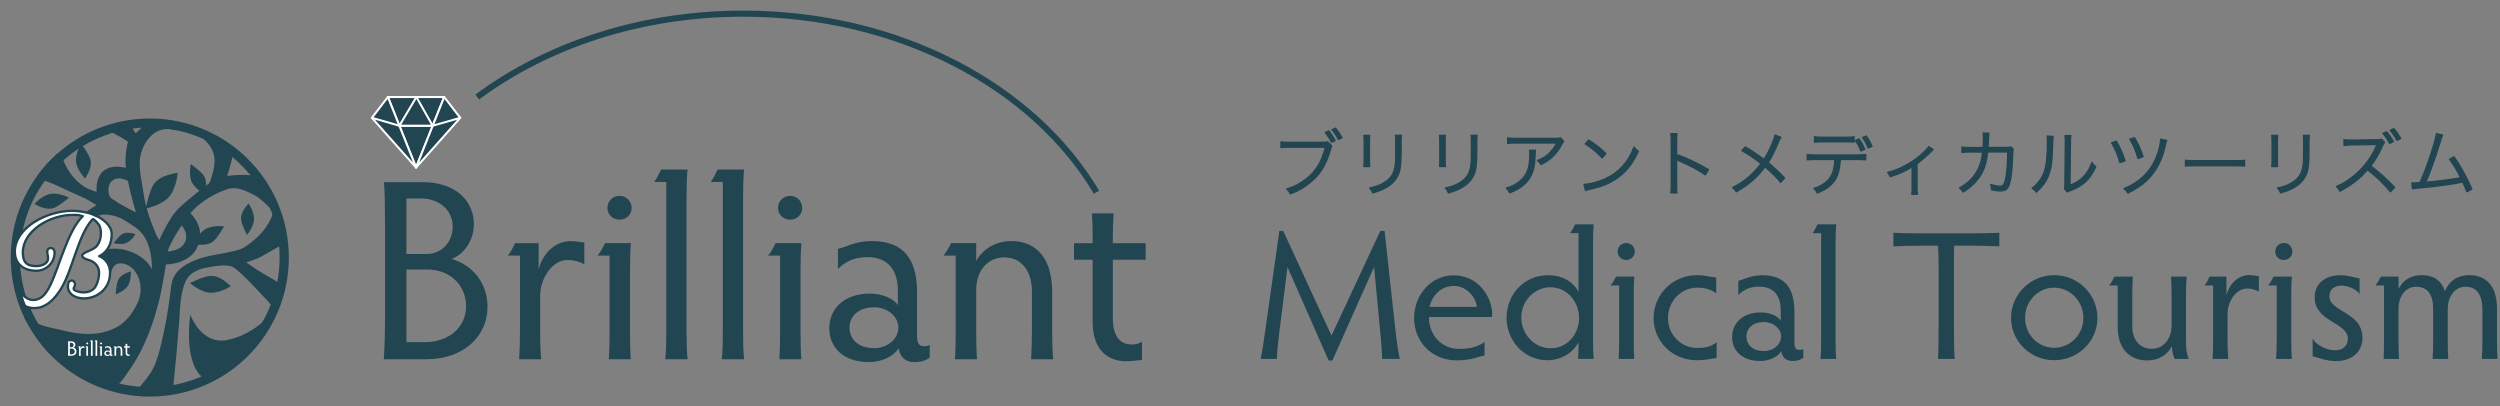 <?xml version="1.0" encoding="UTF-8"?>
<svg id="_レイヤー_1" data-name="レイヤー_1" xmlns="http://www.w3.org/2000/svg" version="1.1" xmlns:xlink="http://www.w3.org/1999/xlink" viewBox="0 0 405.07 65.84">
  <rect x="0" y="0" width="405.07" height="65.84" fill="#808080" stroke="none"/>
  <!-- Generator: Adobe Illustrator 29.3.1, SVG Export Plug-In . SVG Version: 2.1.0 Build 151)  -->
  <defs>
    <style>
      .st0 {
        stroke-width: .38px;
      }

      .st0, .st1 {
        fill: #fff;
      }

      .st0, .st2, .st3, .st4, .st5, .st6, .st7, .st8 {
        stroke-linecap: round;
        stroke-linejoin: round;
      }

      .st0, .st2, .st3, .st4, .st7, .st9, .st8, .st10 {
        stroke: #214551;
      }

      .st11, .st2, .st3, .st4, .st6, .st9, .st8 {
        fill: #214551;
      }

      .st2 {
        stroke-width: .21px;
      }

      .st12, .st5, .st7, .st10 {
        fill: none;
      }

      .st3 {
        stroke-width: .68px;
      }

      .st4 {
        stroke-width: .78px;
      }

      .st5, .st6 {
        stroke: #fff;
        stroke-width: .33px;
      }

      .st7 {
        stroke-width: 1.54px;
      }

      .st13 {
        clip-path: url(#clippath);
      }

      .st9 {
        stroke-width: .55px;
      }

      .st9, .st10 {
        stroke-miterlimit: 10;
      }

      .st8 {
        stroke-width: .73px;
      }

      .st10 {
        stroke-width: .99px;
      }
    </style>
    <clipPath id="clippath">
      <circle class="st12" cx="24.27" cy="41.73" r="22.53"/>
    </clipPath>
  </defs>
  <g>
    <path class="st11" d="M204.27,58.16c.21-.95.54-3.21.85-5.38l2.17-15.36h.63l7.82,16.96,7.91-16.96h.69l1.75,15.98c.24,2.11.42,3.36.72,4.75h-2.87c0-.95-.09-2.05-.27-4.04l-1.03-10.87-6.76,15.18h-.6l-6.67-15.15-1.33,10.61c-.21,1.75-.36,3.15-.39,4.28h-2.63Z"/>
    <path class="st11" d="M240.54,57.62c-1.03.12-1.96.77-4.53.77-3.99,0-6.88-3-6.88-6.86s2.84-6.92,6.4-6.92c4.23,0,6.25,3.83,6.25,6.24,0,.18-.03.42-.06.51h-10.18c-.09,2.7,1.9,5.17,4.83,5.17,1.69,0,2.84-.24,4.17-1.1v2.2ZM239.3,49.72c-.18-1.54-1.6-3.39-3.77-3.39-1.99,0-3.44,1.49-3.93,3.39h7.7Z"/>
    <path class="st11" d="M255.7,58.16c.06-.56.06-1.25.06-2.67-1.12,1.96-3.08,2.88-5.04,2.88-3.74,0-6.61-3.12-6.61-6.89s2.84-6.89,6.73-6.89c2.08,0,3.96.89,4.92,2.7v-9.51h-1.39c.33-.36.66-1.04.85-1.43h2.99c-.06.95-.09,1.84-.09,2.64v16.1c0,1.25.03,2.29.09,3.06h-2.51ZM251.23,46.54c-2.6,0-4.74,2.2-4.74,4.9s2.11,4.99,4.77,4.99,4.59-2.23,4.59-4.93-2.05-4.96-4.62-4.96Z"/>
    <path class="st11" d="M262.26,58.16c.06-.65.09-2.05.09-3.09v-8.82h-1.39c.33-.36.63-.95.88-1.43h2.96c-.06.68-.09,1.96-.09,3.06v7.19c0,1.1.03,2.5.09,3.09h-2.54ZM263.49,39.38c.79,0,1.39.59,1.39,1.4,0,.74-.6,1.34-1.39,1.34s-1.39-.59-1.39-1.34c0-.8.6-1.4,1.39-1.4Z"/>
    <path class="st11" d="M275,56.38c1.51,0,2.39-.3,3.14-.95v2.58c-1.03.12-1.75.36-3.2.36-3.99,0-7.01-3.06-7.01-6.83s3.02-6.95,7.01-6.95c1.33,0,2.17.3,3.14.36v2.58c-.82-.59-1.66-.92-3.08-.92-2.66,0-4.74,2.23-4.74,4.93s2.11,4.84,4.74,4.84Z"/>
    <path class="st11" d="M292.18,57.98c-.39.27-.88.51-1.78.51s-1.63-.51-1.78-1.58c-.69,1.01-2.02,1.58-3.44,1.58-2.84,0-4.53-1.63-4.53-3.86s1.66-4.01,4.68-4.01c1.42,0,2.75.59,3.2,1.34v-1.69c0-2.11-.94-3.83-3.5-3.83-1.6,0-2.63.59-3.38,1.37v-2.32c.85-.15,1.93-.89,3.9-.89,3.5,0,5.19,1.9,5.19,5.91v5.02c0,.95.36,1.16.79,1.16.24,0,.51-.03.66-.15v1.46ZM285.81,56.88c1.54,0,2.78-1.04,2.78-2.38,0-1.25-1.24-2.32-2.78-2.32-1.84,0-2.84,1.07-2.84,2.32,0,1.34,1,2.38,2.84,2.38Z"/>
    <path class="st11" d="M294.96,58.16c.09-.68.12-2.05.12-3.06v-17.32h-1.39c.3-.42.6-1.01.79-1.43h3.05c-.09.68-.12,2.11-.12,3.06v15.69c0,1.07.03,2.38.12,3.06h-2.57Z"/>
    <path class="st11" d="M318.73,37.81c2.08,0,4.29-.03,5.22-.09v2.2c-.94-.06-3.14-.12-5.22-.12h-2.11c-.03,1.1-.03,2.61-.03,3.83v9.21c0,2.02.03,4.4.12,5.32h-2.69c.06-.92.09-3.3.09-5.32v-9.21c0-1.22-.03-2.73-.09-3.83h-2.08c-2.05,0-4.23.06-5.16.12v-2.2c.94.06,3.11.09,5.16.09h6.79Z"/>
    <path class="st11" d="M332.83,44.58c3.87,0,7.01,3.09,7.01,6.92s-3.14,6.86-7.01,6.86-6.98-3.06-6.98-6.86,3.14-6.92,6.98-6.92ZM332.83,56.35c2.63,0,4.74-2.17,4.74-4.84s-2.11-4.9-4.74-4.9-4.71,2.2-4.71,4.9,2.08,4.84,4.71,4.84Z"/>
    <path class="st11" d="M352.37,58.16c-.24-.45-.42-1.13-.45-2.05-.75,1.34-2.05,2.29-4.05,2.29-2.72,0-4.74-1.84-4.74-5.38v-6.77h-1.39c.33-.36.63-.95.85-1.43h2.99c-.06.86-.09,2.26-.09,3.06v4.93c0,2.64,1.57,3.71,3.14,3.71,1.93,0,3.23-1.63,3.23-3.77v-4.87c0-.8-.03-2.2-.09-3.06h2.54c-.09.86-.12,2.26-.12,3.06v7.34c0,1.34.15,2.26.45,2.94h-2.26Z"/>
    <path class="st11" d="M358.5,58.16c.06-1.01.09-2.05.09-3.06v-8.85h-1.39c.33-.42.63-.98.82-1.43h2.72v3.03c.51-1.99,2.02-3.27,3.62-3.27.91,0,1.21.15,1.63.15v2.52c-.54-.33-1.21-.5-1.96-.5-1.66,0-3.11,2.02-3.11,4.16v4.19c0,1.01.03,2.05.12,3.06h-2.54Z"/>
    <path class="st11" d="M368.8,58.16c.06-.65.09-2.05.09-3.09v-8.82h-1.39c.33-.36.63-.95.88-1.43h2.96c-.06.68-.09,1.96-.09,3.06v7.19c0,1.1.03,2.5.09,3.09h-2.54ZM370.04,39.38c.79,0,1.39.59,1.39,1.4,0,.74-.6,1.34-1.39,1.34s-1.39-.59-1.39-1.34c0-.8.6-1.4,1.39-1.4Z"/>
    <path class="st11" d="M374.72,54.86c.6,1.1,2.29,1.9,3.62,1.9,1.24,0,2.08-.71,2.08-1.87,0-2.7-5.38-2.7-5.38-6.71,0-2.11,1.54-3.59,4.26-3.59,1.3,0,2.23.45,3.02.51v2.58c-.48-.86-1.99-1.4-2.93-1.4-1.36,0-1.96.77-1.96,1.72,0,2.58,5.35,2.5,5.35,6.74,0,2.2-1.63,3.77-4.32,3.77-1.57,0-2.93-.62-3.75-.77v-2.88Z"/>
    <path class="st11" d="M386.22,58.16c.03-.71.06-2.11.06-3.09v-8.82h-1.39c.3-.39.66-.98.88-1.43h2.87v1.99c.63-1.31,1.9-2.23,3.71-2.23,2.2,0,3.32,1.1,3.8,2.61.54-1.46,1.87-2.61,3.93-2.61,2.84,0,4.5,1.87,4.5,5.41v5.08c0,1.01.03,2.29.09,3.09h-2.54c.06-.86.09-2.23.09-3.09v-4.81c0-2.67-1-3.8-2.78-3.8-1.54,0-2.84,1.37-2.84,3.65v4.96c0,1.1.03,2.35.09,3.09h-2.54c.06-.77.09-1.96.09-3.09v-5.05c0-2.14-.79-3.56-2.78-3.56-1.48,0-2.84,1.25-2.84,3.68v4.93c0,.98.03,2.38.09,3.09h-2.51Z"/>
  </g>
  <g>
    <path class="st2" d="M215.78,23.65q-.08.12-.24.72c-.34,1.23-.9,2.48-1.51,3.35-.68.99-1.72,1.95-2.85,2.66-.66.42-1.18.67-2.13,1.03-.17-.37-.27-.5-.57-.8,1.04-.31,1.73-.64,2.62-1.23,1.9-1.28,3-2.93,3.65-5.53h-5.9c-.59,0-.92.01-1.3.07v-.93c.44.06.67.07,1.31.07h5.49c.46,0,.54-.01.75-.09l.68.68ZM215.29,21.21c.43.52.75,1.01,1.04,1.58l-.59.27c-.28-.58-.61-1.1-1.03-1.6l.58-.24ZM216.39,20.75c.43.52.75,1.01,1.06,1.58l-.59.27c-.29-.58-.63-1.1-1.04-1.6l.58-.24Z"/>
    <path class="st2" d="M221.94,21.94c-.03.28-.05.43-.05.96v3.12c0,.56.01.68.05.96h-.96c.03-.27.05-.51.05-.97v-3.1c0-.5-.01-.7-.05-.97h.96ZM227.08,21.94c-.05.27-.06.45-.06,1.01v1.37c0,1.84-.08,2.86-.29,3.54-.34,1.09-1.07,1.94-2.2,2.57-.57.32-1.12.54-2.11.83-.13-.34-.2-.45-.49-.8,1.04-.23,1.6-.43,2.2-.79,1.08-.63,1.64-1.37,1.86-2.45.13-.66.16-1.19.16-2.96v-1.31c0-.6-.01-.77-.05-1.02h.97Z"/>
    <path class="st2" d="M234.2,21.94c-.04.28-.05.43-.05.96v3.12c0,.56.01.68.05.96h-.96c.04-.27.05-.51.05-.97v-3.1c0-.5-.01-.7-.05-.97h.96ZM239.34,21.94c-.05.27-.06.45-.06,1.01v1.37c0,1.84-.08,2.86-.29,3.54-.34,1.09-1.07,1.94-2.2,2.57-.57.32-1.12.54-2.11.83-.13-.34-.2-.45-.49-.8,1.04-.23,1.6-.43,2.2-.79,1.08-.63,1.64-1.37,1.86-2.45.13-.66.16-1.19.16-2.96v-1.31c0-.6-.01-.77-.05-1.02h.97Z"/>
    <path class="st2" d="M248.77,24.35q-.03.21-.05.81c-.04,1.94-.36,3.08-1.15,4.08-.71.89-1.57,1.47-2.97,2.01-.17-.37-.25-.49-.53-.78.94-.28,1.52-.57,2.12-1.07,1.23-.99,1.68-2.17,1.68-4.43,0-.33-.01-.41-.05-.63h.94ZM253.35,22.89c-.12.15-.14.19-.28.46-.8,1.55-1.88,2.61-3.39,3.31-.17-.29-.27-.39-.57-.66.81-.31,1.29-.59,1.83-1.1.53-.5.96-1.07,1.3-1.73h-6.59c-.64,0-.94.01-1.37.06v-.89c.39.06.72.08,1.38.08h6.23q.78,0,.99-.08l.46.56Z"/>
    <path class="st2" d="M256.66,29.88c.9-.04,2.3-.39,3.37-.89,2.24-1,3.79-2.7,4.73-5.16.27.36.38.46.71.68-.93,2.02-2.01,3.37-3.54,4.43-1.19.81-2.39,1.29-4.33,1.73-.31.07-.41.09-.7.19l-.25-.97ZM257.41,22.69c1.24.79,1.96,1.36,2.79,2.18l-.6.72c-.83-.9-1.75-1.66-2.76-2.27l.57-.63Z"/>
    <path class="st2" d="M270.72,31.25c.05-.31.07-.59.07-1.22v-7.2c0-.61-.02-.89-.07-1.18h1c-.05.3-.06.55-.06,1.21v2.17c1.79.64,3.13,1.28,5.16,2.45l-.5.86c-1.09-.77-2.69-1.62-4.33-2.3-.17-.07-.25-.12-.36-.2h-.02c.03.24.05.41.05.7v3.49c0,.65.01.9.06,1.23h-1Z"/>
    <path class="st2" d="M288.55,22.25c-.15.22-.2.32-.36.71-.75,1.77-1.11,2.48-1.7,3.39,1,.82,1.74,1.53,2.67,2.49l-.65.72c-.61-.79-1.36-1.53-2.53-2.52-1.22,1.67-2.63,2.89-4.66,4.04-.21-.35-.3-.45-.6-.7,1.86-.9,3.34-2.16,4.62-3.87-1.06-.85-2.15-1.57-3.12-2.1l.58-.61c1.14.68,1.72,1.07,3.02,2.02.54-.86.96-1.69,1.37-2.7.29-.71.35-.89.41-1.23l.97.37Z"/>
    <path class="st2" d="M298.18,25.83c-.01.35-.06.78-.13,1.23-.2,1.37-.68,2.32-1.57,3.06-.51.44-1.09.77-2.04,1.15-.16-.35-.25-.48-.54-.75,1.52-.49,2.46-1.23,2.93-2.28.27-.58.44-1.5.46-2.4h-3.14c-.6,0-.94.01-1.33.06v-.86c.41.06.68.07,1.35.07h6.78c.66,0,.94-.01,1.35-.07v.86c-.39-.05-.73-.06-1.33-.06h-2.78ZM294,22.16c.38.07.61.08,1.33.08h3.75c.68,0,.9-.01,1.33-.08v.88c-.35-.05-.65-.06-1.32-.06h-3.77c-.67,0-.97.01-1.32.06v-.88ZM301.23,22.52c.38.53.57.88.93,1.68l-.64.26c-.28-.7-.5-1.12-.9-1.69l.61-.24ZM302.39,22.04c.37.51.59.9.93,1.67l-.63.27c-.28-.71-.51-1.14-.92-1.7l.61-.23Z"/>
    <path class="st2" d="M313.22,24.23c-.13.09-.15.13-.28.27-.63.65-1.21,1.17-2.33,2.04v3.92c0,.45.01.73.06,1.02h-.9c.03-.28.05-.43.05-1.01v-3.44c-1.14.72-2.12,1.16-3.56,1.6-.12-.3-.19-.42-.41-.7,1.16-.31,1.84-.57,2.69-1.02,1.28-.65,2.33-1.43,3.32-2.41.35-.34.48-.49.65-.75l.72.49Z"/>
    <path class="st2" d="M321.3,23.89c.05-.59.07-1.23.07-1.74,0-.27-.01-.39-.05-.6l.94.02q-.05.27-.09,1.5c-.02.36-.02.5-.06.82h2.9c.52-.01.53-.02.77-.09l.43.37c-.07.17-.08.28-.09.7-.04,1.51-.17,3.26-.33,4.06-.29,1.59-.64,2.01-1.68,2.01-.37,0-.82-.06-1.44-.2v-.14c0-.27-.02-.43-.13-.73.63.21,1.11.3,1.5.3.57,0,.75-.28.97-1.43.17-.92.28-2.4.29-4.12h-3.25c-.15,1.5-.42,2.46-.93,3.43-.65,1.19-1.73,2.28-3.04,3.07-.21-.34-.3-.43-.59-.68,1.38-.73,2.38-1.75,3.02-3.05.39-.81.57-1.46.72-2.76h-2.11c-.68.01-.81.01-1.23.07v-.88c.38.07.66.08,1.24.08h2.17Z"/>
    <path class="st2" d="M332.67,22.11q-.05.29-.07,1c-.09,3.14-.19,4-.63,5.17-.39,1.08-.95,1.86-2.01,2.86-.23-.3-.35-.41-.7-.63.95-.75,1.58-1.59,1.96-2.67.36-1.01.52-2.53.52-4.98,0-.42-.01-.56-.05-.82l.96.06ZM335.54,21.98c-.06.28-.07.49-.07,1.02l-.07,7c.96-.36,1.55-.73,2.16-1.35.64-.66,1.09-1.43,1.37-2.32.24.31.34.42.65.67-.57,1.33-1.33,2.3-2.33,2.98-.51.35-.97.58-1.66.85q-.21.08-.37.14c-.14.06-.16.07-.27.13l-.46-.53c.07-.2.08-.29.08-.79l.07-6.78q0-.75-.05-1.03h.95Z"/>
    <path class="st2" d="M342.9,22.87c.61,1.02,1.02,1.94,1.42,3.2l-.83.27c-.34-1.16-.79-2.26-1.36-3.2l.78-.27ZM351.07,22.75c-.1.25-.12.31-.23.8-.29,1.26-.54,2.04-.97,2.89-1.07,2.18-2.55,3.59-5.09,4.85-.2-.34-.29-.46-.63-.74,1.26-.5,2.29-1.15,3.2-2.03,1.26-1.21,2.17-2.9,2.59-4.87.1-.48.14-.74.15-1.1l.99.21ZM345.84,22.3c.57.92,1.02,1.9,1.4,3.08l-.82.3c-.35-1.22-.73-2.12-1.33-3.14l.75-.24Z"/>
    <path class="st2" d="M354.11,25.96c.34.06.65.07,1.44.07h6.74c.86,0,1.04-.01,1.4-.06v.94c-.37-.04-.64-.05-1.42-.05h-6.73c-.85,0-1.09.01-1.44.05v-.95Z"/>
    <path class="st2" d="M369.05,21.94c-.03.28-.05.43-.05.96v3.12c0,.56.01.68.05.96h-.96c.03-.27.05-.51.05-.97v-3.1c0-.5-.01-.7-.05-.97h.96ZM374.18,21.94c-.05.27-.06.45-.06,1.01v1.37c0,1.84-.08,2.86-.29,3.54-.34,1.09-1.07,1.94-2.2,2.57-.57.32-1.12.54-2.11.83-.13-.34-.2-.45-.49-.8,1.04-.23,1.6-.43,2.2-.79,1.08-.63,1.63-1.37,1.86-2.45.13-.66.16-1.19.16-2.96v-1.31c0-.6-.01-.77-.05-1.02h.97Z"/>
    <path class="st2" d="M387.31,31.08c-.92-1.16-2.23-2.42-3.71-3.58-.81.94-1.38,1.46-2.21,2.08-.8.59-1.41.96-2.27,1.4-.19-.36-.28-.49-.57-.77.89-.36,1.46-.68,2.35-1.35,1.86-1.37,3.29-3.19,4.14-5.23.02-.07.04-.08.06-.14t.04-.08c-.1.01-.14.01-.28.01l-3.87.06c-.52.01-.86.03-1.19.09l-.02-.94c.31.06.52.07.92.07h.3l4.14-.06c.41,0,.54-.02.74-.09l.49.51c-.12.13-.2.27-.33.56-.65,1.44-1.19,2.37-1.91,3.26,1.52,1.16,2.54,2.08,3.86,3.47l-.66.73ZM386.7,21.35c.48.56.7.88,1.1,1.59l-.61.3c-.33-.63-.64-1.1-1.1-1.64l.61-.25ZM387.88,20.85c.48.56.7.88,1.1,1.59l-.61.3c-.32-.63-.64-1.1-1.1-1.62l.61-.27Z"/>
    <path class="st2" d="M395.77,21.91c-.12.22-.2.45-.31.83-.85,2.78-1.63,5.01-2.41,6.78,1.54-.1,4.27-.46,5.64-.73-.61-1.22-1.22-2.21-1.79-3l.72-.39c.93,1.28,2.09,3.38,2.89,5.24l-.81.44c-.25-.66-.42-1.03-.68-1.57-1.95.38-4.26.7-7.13.96-.44.03-.76.08-.99.13l-.12-.96q.27.01.33.01c.08,0,.72-.03.99-.06.72-1.62,1.18-2.85,1.75-4.59.57-1.75.82-2.68.92-3.34l1.02.24Z"/>
  </g>
  <g>
    <g>
      <path class="st11" d="M62.18,58.21c.13-1.3.21-4.65.21-7.5v-13.15c0-2.85-.04-6.79-.17-8.04h6.3c5.45,0,8.26,3.18,8.26,6.79,0,2.85-1.79,4.98-3.62,5.65,3.49,1.01,5.83,3.94,5.83,7.75,0,4.69-3.75,8.5-9.97,8.5h-6.86ZM65.85,41.16h3.28c2.38,0,4.22-1.88,4.22-4.48s-2.17-4.52-5.11-4.52h-2.39v9.01ZM65.85,55.44h2.94c3.88,0,6.73-2.35,6.73-5.82s-2.68-5.95-6.26-5.95h-3.41v11.77Z"/>
      <path class="st11" d="M84.12,58.21c.08-1.42.13-2.89.13-4.31v-12.48h-1.96c.47-.59.89-1.38,1.15-2.01h3.83v4.27c.72-2.81,2.85-4.61,5.11-4.61,1.28,0,1.7.21,2.3.21v3.56c-.77-.46-1.7-.71-2.77-.71-2.34,0-4.39,2.85-4.39,5.86v5.91c0,1.42.04,2.89.17,4.31h-3.58Z"/>
      <path class="st11" d="M98.64,58.21c.09-.92.13-2.89.13-4.36v-12.44h-1.96c.47-.5.89-1.34,1.23-2.01h4.17c-.08.96-.13,2.76-.13,4.31v10.14c0,1.55.04,3.52.13,4.36h-3.58ZM100.38,31.74c1.11,0,1.96.84,1.96,1.97,0,1.05-.85,1.88-1.96,1.88s-1.96-.84-1.96-1.88c0-1.13.85-1.97,1.96-1.97Z"/>
      <path class="st11" d="M107.79,58.21c.13-.96.17-2.89.17-4.31v-24.42h-1.96c.43-.59.85-1.42,1.11-2.01h4.3c-.13.96-.17,2.97-.17,4.31v22.12c0,1.51.04,3.35.17,4.31h-3.62Z"/>
      <path class="st11" d="M116.95,58.21c.13-.96.17-2.89.17-4.31v-24.42h-1.96c.43-.59.85-1.42,1.11-2.01h4.3c-.13.96-.17,2.97-.17,4.31v22.12c0,1.51.04,3.35.17,4.31h-3.62Z"/>
      <path class="st11" d="M126.27,58.21c.09-.92.13-2.89.13-4.36v-12.44h-1.96c.47-.5.89-1.34,1.23-2.01h4.17c-.08.96-.13,2.76-.13,4.31v10.14c0,1.55.04,3.52.13,4.36h-3.58ZM128.02,31.74c1.11,0,1.96.84,1.96,1.97,0,1.05-.85,1.88-1.96,1.88s-1.96-.84-1.96-1.88c0-1.13.85-1.97,1.96-1.97Z"/>
      <path class="st11" d="M150.63,57.96c-.55.38-1.23.71-2.51.71s-2.3-.71-2.51-2.22c-.98,1.42-2.85,2.22-4.85,2.22-4,0-6.39-2.3-6.39-5.45s2.34-5.65,6.6-5.65c2,0,3.88.84,4.51,1.88v-2.39c0-2.97-1.32-5.4-4.94-5.4-2.26,0-3.71.84-4.77,1.93v-3.27c1.19-.21,2.73-1.26,5.49-1.26,4.94,0,7.33,2.68,7.33,8.33v7.08c0,1.34.51,1.63,1.11,1.63.34,0,.72-.04.94-.21v2.05ZM141.64,56.41c2.17,0,3.92-1.47,3.92-3.35,0-1.76-1.75-3.27-3.92-3.27-2.6,0-4,1.51-4,3.27,0,1.89,1.41,3.35,4,3.35Z"/>
      <path class="st11" d="M154.72,58.21c.09-1.21.13-3.18.13-4.36v-12.44h-1.96c.51-.67.85-1.3,1.23-2.01h4.05v2.89c.89-1.68,2.9-3.23,5.71-3.23,4.13,0,6.6,2.93,6.6,8.21v6.58c0,1.17.04,3.14.17,4.36h-3.58c.08-1.21.13-3.18.13-4.36v-6.62c0-3.81-2.09-5.53-4.47-5.53-2.64,0-4.56,2.09-4.56,5.28v6.87c0,1.17.04,3.14.13,4.36h-3.58Z"/>
      <path class="st11" d="M185.04,58.33c-.64,0-1.53.21-2.51.21-2.94,0-5.49-1.72-5.49-6.37v-10.09h-3.02v-2.68h3.02v-1.09c0-1.42-.04-2.72-.13-3.73h3.53c-.08,1.01-.13,2.3-.13,3.73v1.09h5.32v2.68h-5.32v9.47c0,3.14,1.32,4.27,3.07,4.27.6,0,1.32-.17,1.66-.5v3.02Z"/>
    </g>
    <g>
      <polygon class="st6" points="67.41 27.15 62.85 15.72 71.97 15.72 67.41 27.15"/>
      <polygon class="st6" points="67.41 27.15 71.97 15.72 74.57 19.09 67.41 27.15"/>
      <polygon class="st6" points="67.42 27.15 62.85 15.72 60.26 19.09 67.42 27.15"/>
      <polyline class="st5" points="60.26 19.09 64.71 20.37 70.11 20.37 74.57 19.09"/>
      <polygon class="st6" points="67.47 15.72 64.71 20.37 70.1 20.37 67.47 15.72"/>
    </g>
    <path class="st10" d="M77.33,15.72c11.29-8.38,26.44-13.51,43.09-13.51,25.29,0,47.11,11.83,57.24,28.94"/>
  </g>
  <g class="st13">
    <circle class="st7" cx="24.27" cy="41.69" r="21.81"/>
    <path class="st8" d="M4.28,51.48c1.1,1.63,3.88,1.92,5.51,2.34,2.98.78,6.78,1.25,9.92-.88,1.31-.89,2.45-2.55,3.08-4.13,1.07-2.69-.31-6.19-2.96-6.49-2.19-.25-2.24,2.28-2.24,2.28,0,0-1.79-2.65-1.92-2.9-.2-.38,1.12-1.05,2.95-1.05,2.72,0,6.84,2.1,6.04,6.03.36-1.78.45-3.82.11-5.64-.39-2.06-1.23-3.57-2.79-4.62-1.46-.98-2.98-1.9-4.54-2.62-1.48-.68-2.24-1.38-3.7-2.07-.63-.3-3.13-1.4-3.77-1.72-1.5-.75-3.52-1.4-3.52-1.4.48-.86,3.02-3.93,3.18-3.39.47,1.56,1.27,3.04,2.42,4.2.58.58,1.24,1.08,1.97,1.46.15.08,2.04.8,2.03.65-.05-1.07-.17-1.88.5-3.06.51-.89,1.8-1.19,2.74-1.08.77.09.92.08,1.54.34.24.1.37.08.44.43.32,1.76.06.73-1.53.42-.76-.15-1.5.05-2.08.71s-.65,2.29,0,2.97c.85.88,4.96,2.86,4.96,2.86,0,0-1.44-4.57-1.82-7.6-.2-1.62-.08-3.12.36-4.68-1.17-.92-2.14-1.27-3.02-1.81-.18-.11,2.67-.62,2.67-.62.1.1.84,1.5.98,1.54.21.06.43-.06.58-.22s.64-.58.79-.73c.8-.82,1.1-.88,1.1-.88,0,0,5.21.58,5.04.6-1.39.14-1.66-.39-3.04-.09-1.87.41-3.15,2.14-3.69,3.88-.7,2.26,0,4.44.3,6.68.22,1.65.67,3.27,1.24,4.83.29.78.6,1.56.95,2.32.09.19.8,1.35.72,1.53,0,0,1.7-4.2,3.49-5.91,1.79-1.71,4.96-4.07,4.96-4.07,0,0,1.14-2.6.86-4.51s-1.63-2.75-2-3.42c0,0,4.18,1.8,4.25,3.06.02.42-.92,3.88-1.17,3.93,0,0,2.54-.38,4.34-.2,1.01.1,1.03.45,1.79,1.11.29.26.92,1.59,2,3.89,0,0-1.8-1.89-2.66-2.32-1.15-.58-3.01-1.71-4.8-1.16-1.79.55-4.68,2.04-6.33,4.13-1.65,2.09-3.59,5.4-3.68,6.28-.09.88-.85,5.67-1.32,7.6-.69,2.8-1.59,5.57-2.88,8.16-.65,1.31-1.4,2.56-2.26,3.74-.38.53-1.88,2.89-2.72,2.42-1.18-.65-2.45-1.02-3.62-1.71-2.35-1.39-5-2.74-6.77-5-.82-1.05-2.23-3.28-2.98-4.4Z"/>
    <path class="st4" d="M27.65,62.92c.37-3.51.7-7.01.97-10.52.18-2.26.13-4.98,1.18-7.15.01-.02.02-.05.04-.07.66-1.22,1.98-1.9,3.46-2.18,1.29-.25,3.44-.65,4.59-.1,1.31.62,6.47,6.38,6.47,6.38.13.07,1.14-2.55,1.03-2.68-.49-.63-2.23-1.5-3.26-2.12-1.11-.66-2.13-1.46-3.21-2.17.09.06,2.35-.57,3.23-1.08,1.71-1,3.53-2,3.53-2,.06-.98-.92-5.01-1.04-4.64-.34,1.08-1.37,3.65-5.03,5.92-1.01.62-4.84,1.11-6.39,1.53-1.56.42-3.22,1.13-4.24,2.3-.9,1.04-.87,2.29-1.03,3.49-.35,2.65-.79,5.24-1.42,7.87-.33,1.35-.67,2.71-1.28,4s-1.62,2.39-2.59,3.58c0,0,2.82.06,4.98-.34Z"/>
    <path class="st11" d="M30.83,50.99s1.74,4.88,5.91,4.11c3.71-.68,6.37-3.4,6.37-3.4,0,0-1.71,5.52-9.95,9.53-.25.12-3.35-1.61-2.34-10.24Z"/>
    <path class="st9" d="M14.73,35.34s-.7-.32-.85-.54c.95-.85,1.65-1.13,2.4-1.61.54-.35,2.33-.54,2.33-.35,0,.22,2.44,2.95,1.53,2.46-1.23-.65-2.83-.89-3.56-.79-1.03.14-1.86.83-1.86.83Z"/>
    <path class="st11" d="M5.58,33.05s.98-1.17,2.34-1.58,3.25.55,3.25.55c0,0-1.54,1.35-2.48,1.69s-2.1-.1-3.11-.66Z"/>
    <path class="st11" d="M37.39,46.36s-1.45,1.02-3.11,1.08c-1.66.06-3.5-1.58-3.5-1.58,0,0,2.13-1.07,3.3-1.16s2.33.74,3.31,1.66Z"/>
    <path class="st11" d="M28.77,28.01s-.08,2.07-1.2,3.65-3.95,2.13-3.95,2.13c0,0,.52-2.74,1.26-3.89s2.34-1.64,3.89-1.9Z"/>
    <path class="st11" d="M21.18,43.96s.14,1.19-.36,2.18-2.06,1.56-2.06,1.56c0,0,.06-1.61.38-2.32s1.19-1.14,2.05-1.42Z"/>
    <path class="st11" d="M21.94,37.93s-.48.91-1.32,1.37-2.22.1-2.22.1c0,0,.82-1.11,1.4-1.47s1.4-.23,2.15-.01Z"/>
    <path class="st11" d="M31.4,39.56s.52-1.43,1.66-2.29,3.24-.6,3.24-.6c0,0-.98,1.8-1.75,2.44s-2.01.62-3.15.45Z"/>
    <path class="st11" d="M33.15,31.44s-1.29-.62-1.98-1.76-.26-3.08-.26-3.08c0,0,1.59,1.08,2.11,1.86s.39,1.93.13,2.98Z"/>
    <path class="st11" d="M13.79,28.91s-1.1-1.05-1.42-2.44.76-3.21.76-3.21c0,0,1.25,1.63,1.52,2.59s-.24,2.09-.86,3.06Z"/>
    <path class="st11" d="M40.26,32.96s.82,1.09.9,2.37-1.14,2.73-1.14,2.73c0,0-.87-1.62-.96-2.51s.52-1.81,1.21-2.58Z"/>
    <g>
      <path class="st1" d="M11.02,57.64c.01-.11.02-.38.02-.61v-1.07c0-.23,0-.55-.01-.65h.51c.44,0,.67.26.67.55,0,.23-.15.4-.29.46.28.08.47.32.47.63,0,.38-.31.69-.81.69h-.56ZM11.32,56.26h.27c.19,0,.34-.15.34-.36s-.18-.37-.42-.37h-.19v.73ZM11.32,57.42h.24c.32,0,.55-.19.55-.47s-.22-.48-.51-.48h-.28v.96Z"/>
      <path class="st1" d="M12.8,57.64c0-.12.01-.23.01-.35v-1.01h-.16s.07-.11.09-.16h.31v.35c.06-.23.23-.37.42-.37.1,0,.14.02.19.02v.29c-.06-.04-.14-.06-.23-.06-.19,0-.36.23-.36.48v.48c0,.12,0,.24.01.35h-.29Z"/>
      <path class="st1" d="M13.98,57.64c0-.08.01-.23.01-.35v-1.01h-.16s.07-.11.1-.16h.34c0,.08-.01.22-.01.35v.82c0,.13,0,.29.01.35h-.29ZM14.13,55.49c.09,0,.16.07.16.16,0,.08-.07.15-.16.15s-.16-.07-.16-.15c0-.09.07-.16.16-.16Z"/>
      <path class="st1" d="M14.73,57.64c.01-.08.01-.23.01-.35v-1.98h-.16s.07-.12.09-.16h.35c-.01.08-.01.24-.01.35v1.8c0,.12,0,.27.01.35h-.29Z"/>
      <path class="st1" d="M15.47,57.64c.01-.08.01-.23.01-.35v-1.98h-.16s.07-.12.09-.16h.35c-.01.08-.01.24-.01.35v1.8c0,.12,0,.27.01.35h-.29Z"/>
      <path class="st1" d="M16.23,57.64c0-.08.01-.23.01-.35v-1.01h-.16s.07-.11.1-.16h.34c0,.08-.01.22-.01.35v.82c0,.13,0,.29.01.35h-.29ZM16.37,55.49c.09,0,.16.07.16.16,0,.08-.07.15-.16.15s-.16-.07-.16-.15c0-.09.07-.16.16-.16Z"/>
      <path class="st1" d="M18.21,57.62s-.1.06-.2.06-.19-.06-.2-.18c-.08.12-.23.18-.39.18-.33,0-.52-.19-.52-.44s.19-.46.54-.46c.16,0,.32.07.37.15v-.19c0-.24-.11-.44-.4-.44-.18,0-.3.07-.39.16v-.27c.1-.02.22-.1.45-.1.4,0,.6.22.6.68v.58c0,.11.04.13.09.13.03,0,.06,0,.08-.02v.17ZM17.48,57.49c.18,0,.32-.12.32-.27,0-.14-.14-.26-.32-.26-.21,0-.33.12-.33.26,0,.15.11.27.33.27Z"/>
      <path class="st1" d="M18.54,57.64c0-.1.01-.26.01-.35v-1.01h-.16c.04-.05.07-.11.1-.16h.33v.23c.07-.14.24-.26.46-.26.34,0,.54.24.54.67v.53c0,.09,0,.25.01.35h-.29c0-.1.01-.26.01-.35v-.54c0-.31-.17-.45-.36-.45-.21,0-.37.17-.37.43v.56c0,.09,0,.25.01.35h-.29Z"/>
      <path class="st1" d="M21,57.65c-.05,0-.12.02-.2.02-.24,0-.45-.14-.45-.52v-.82h-.25v-.22h.25v-.09c0-.12,0-.22-.01-.3h.29c0,.08-.01.19-.01.3v.09h.43v.22h-.43v.77c0,.25.11.35.25.35.05,0,.11-.01.14-.04v.24Z"/>
    </g>
    <path class="st0" d="M15.76,35.05c.78.4,2.34,1.41,2.34,2.89,0,2.55-1.76,3.49-2.03,3.56.22.09,1.76.7,1.76,2.71,0,2.72-2.26,4.14-4.19,4.14-1.82,0-2.64-1-2.64-1.91,0-.23.03-.53.14-.72.14-.24.56-.37.79-.15.17.17.25.39.22.63-.03.2-.25.42-.22.61.04.22.39.32.57.39.99.36,2.44.21,3-.81.39-.7.6-1.59.54-2.41-.05-.69-.47-1.24-1.05-1.6-.45-.28-1.45-.35-1.67-.87-.14-.33.62-.65.82-.74.6-.27,1.26-.5,1.65-1.05s.58-1.27.56-1.95c0-.42-.08-.9-.27-1.27-.07-.14-.92-1.16-1.08-.98-2.37,2.57-3.17,8.04-5.06,11.18-.93,1.56-2.37,3.21-4.33,3.22-.45,0-.95-.06-1.36-.25-.16-.07-.18-.09-.27-.27-.18-.36-.34-.89-.44-1.21-.12-.35-.41-1.18-.41-1.18-.03.09.33.46.39.54.15.18.31.34.48.5.64.58,1.52.72,2.3.36.68-.31,1.15-.93,1.51-1.56.14-.24.27-.49.39-.74,1.42-2.97,2.81-8.76,5.21-11.08-.62-.2-.84-.21-1.63-.21-3.79,0-8.08,2.65-8.08,6.08,0,1.53.54,2.22,2.2,2.22.85,0,1.89-.42,1.89-1.22,0-.58-.14-.69-.14-1.13,0-.33.24-.58.53-.58.4,0,.66.24.66.78,0,1.53-1.28,2.9-2.95,2.9-1.93,0-3.48-1-3.48-3.1,0-3.9,5.19-6.61,9.29-6.61.95,0,1.96.19,2.53.33.62.15.88.3,1.47.57Z"/>
    <path class="st3" d="M26.44,41.09s2.76.23,3.75-1.54c1-1.77-.65-3.44-.65-3.44l1.07-1.31s2.64,2.32.9,5.39c-1.46,2.58-5.31,2.33-5.31,2.33l.24-1.43Z"/>
  </g>
</svg>